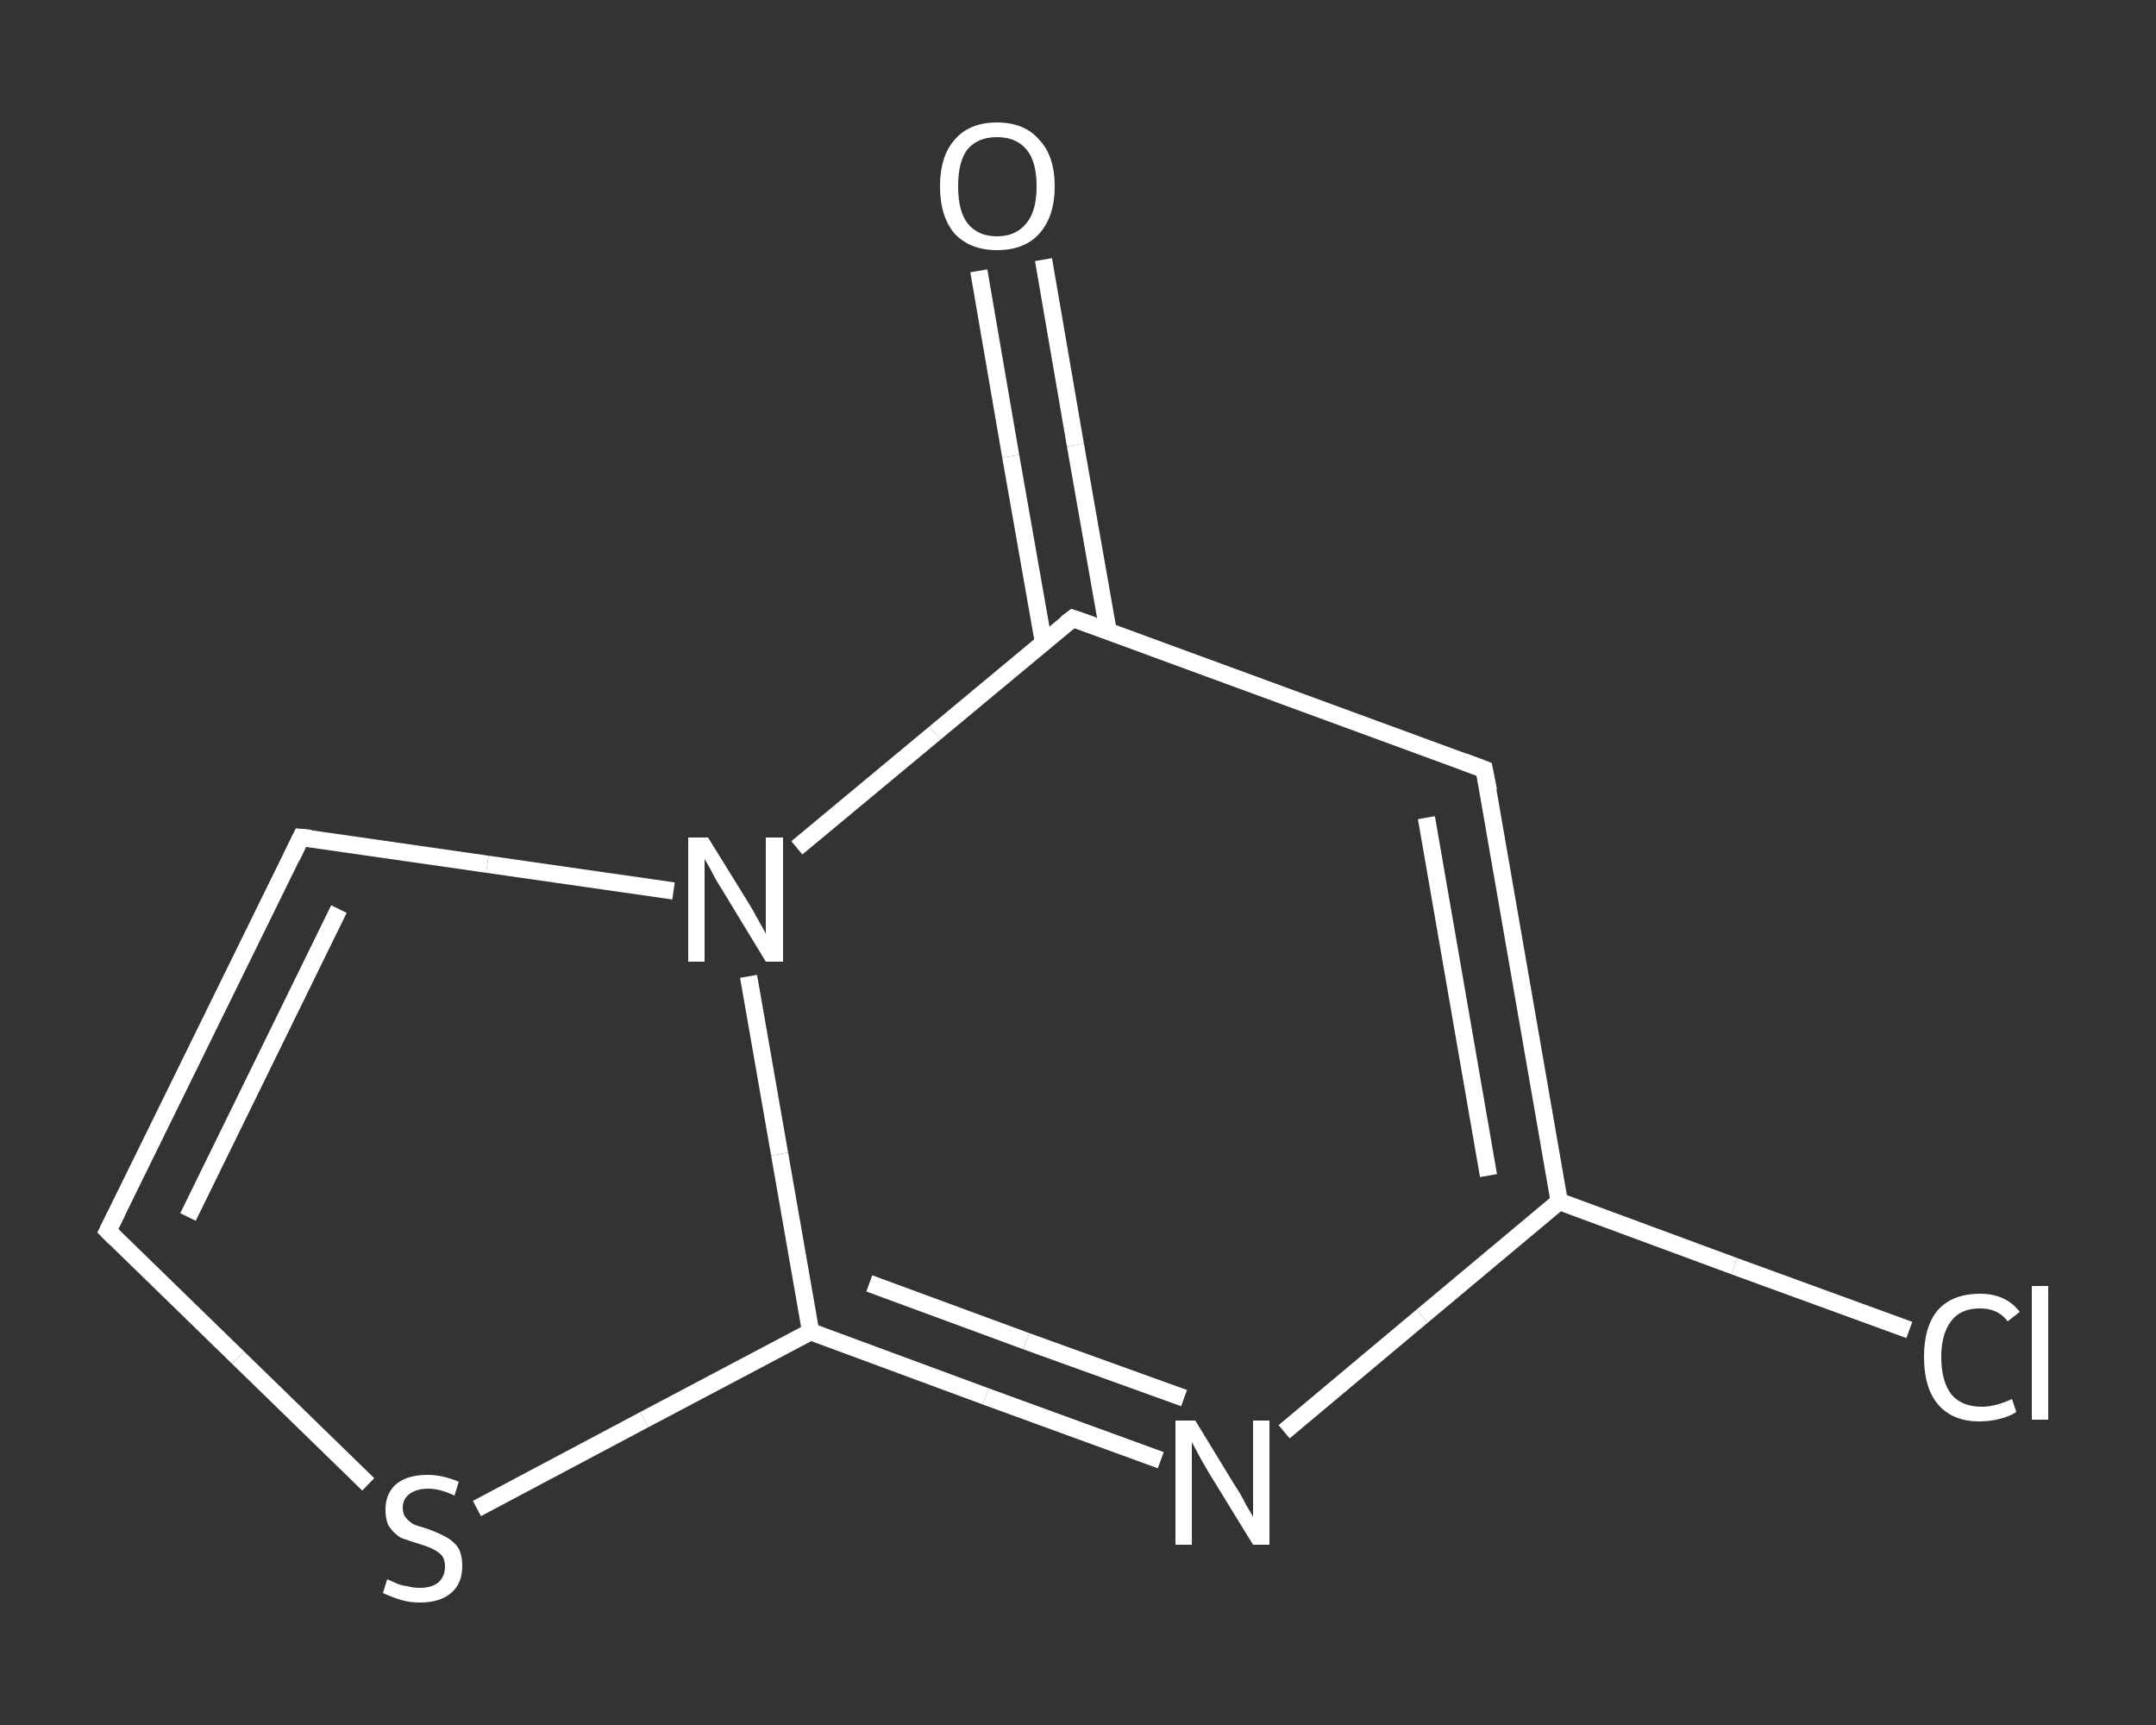 <?xml version='1.0' encoding='iso-8859-1'?>
<svg version='1.1' baseProfile='full'
              xmlns='http://www.w3.org/2000/svg'
                      xmlns:rdkit='http://www.rdkit.org/xml'
                      xmlns:xlink='http://www.w3.org/1999/xlink'
                  xml:space='preserve'
width='250px' height='200px' viewBox='0 0 250 200'>
<rect x="0" y="0" width="250" height="200" fill="#333333" stroke="none"/>
<!-- END OF HEADER -->
<rect style='opacity:1.0;fill:transparent;stroke:none' width='250.0' height='200.0' x='0.0' y='0.0'> </rect>
<path class='bond-0 atom-0 atom-1' d='M 121.0,30.1 L 124.7,51.6' style='fill:none;fill-rule:evenodd;stroke:#FFFFFF;stroke-width:2.0px;stroke-linecap:butt;stroke-linejoin:miter;stroke-opacity:1' />
<path class='bond-0 atom-0 atom-1' d='M 124.7,51.6 L 128.5,73.2' style='fill:none;fill-rule:evenodd;stroke:#FFFFFF;stroke-width:2.0px;stroke-linecap:butt;stroke-linejoin:miter;stroke-opacity:1' />
<path class='bond-0 atom-0 atom-1' d='M 113.5,31.4 L 117.2,52.9' style='fill:none;fill-rule:evenodd;stroke:#FFFFFF;stroke-width:2.0px;stroke-linecap:butt;stroke-linejoin:miter;stroke-opacity:1' />
<path class='bond-0 atom-0 atom-1' d='M 117.2,52.9 L 121.0,74.5' style='fill:none;fill-rule:evenodd;stroke:#FFFFFF;stroke-width:2.0px;stroke-linecap:butt;stroke-linejoin:miter;stroke-opacity:1' />
<path class='bond-1 atom-1 atom-2' d='M 124.4,71.7 L 172.1,89.2' style='fill:none;fill-rule:evenodd;stroke:#FFFFFF;stroke-width:2.0px;stroke-linecap:butt;stroke-linejoin:miter;stroke-opacity:1' />
<path class='bond-2 atom-2 atom-3' d='M 172.1,89.2 L 180.8,139.3' style='fill:none;fill-rule:evenodd;stroke:#FFFFFF;stroke-width:2.0px;stroke-linecap:butt;stroke-linejoin:miter;stroke-opacity:1' />
<path class='bond-2 atom-2 atom-3' d='M 165.4,94.8 L 172.6,136.3' style='fill:none;fill-rule:evenodd;stroke:#FFFFFF;stroke-width:2.0px;stroke-linecap:butt;stroke-linejoin:miter;stroke-opacity:1' />
<path class='bond-3 atom-3 atom-4' d='M 180.8,139.3 L 201.1,146.8' style='fill:none;fill-rule:evenodd;stroke:#FFFFFF;stroke-width:2.0px;stroke-linecap:butt;stroke-linejoin:miter;stroke-opacity:1' />
<path class='bond-3 atom-3 atom-4' d='M 201.1,146.8 L 221.4,154.2' style='fill:none;fill-rule:evenodd;stroke:#FFFFFF;stroke-width:2.0px;stroke-linecap:butt;stroke-linejoin:miter;stroke-opacity:1' />
<path class='bond-4 atom-3 atom-5' d='M 180.8,139.3 L 164.9,152.6' style='fill:none;fill-rule:evenodd;stroke:#FFFFFF;stroke-width:2.0px;stroke-linecap:butt;stroke-linejoin:miter;stroke-opacity:1' />
<path class='bond-4 atom-3 atom-5' d='M 164.9,152.6 L 148.9,166.0' style='fill:none;fill-rule:evenodd;stroke:#FFFFFF;stroke-width:2.0px;stroke-linecap:butt;stroke-linejoin:miter;stroke-opacity:1' />
<path class='bond-5 atom-5 atom-6' d='M 134.6,169.3 L 114.3,161.9' style='fill:none;fill-rule:evenodd;stroke:#FFFFFF;stroke-width:2.0px;stroke-linecap:butt;stroke-linejoin:miter;stroke-opacity:1' />
<path class='bond-5 atom-5 atom-6' d='M 114.3,161.9 L 94.0,154.4' style='fill:none;fill-rule:evenodd;stroke:#FFFFFF;stroke-width:2.0px;stroke-linecap:butt;stroke-linejoin:miter;stroke-opacity:1' />
<path class='bond-5 atom-5 atom-6' d='M 137.3,162.1 L 119.0,155.5' style='fill:none;fill-rule:evenodd;stroke:#FFFFFF;stroke-width:2.0px;stroke-linecap:butt;stroke-linejoin:miter;stroke-opacity:1' />
<path class='bond-5 atom-5 atom-6' d='M 119.0,155.5 L 100.8,148.8' style='fill:none;fill-rule:evenodd;stroke:#FFFFFF;stroke-width:2.0px;stroke-linecap:butt;stroke-linejoin:miter;stroke-opacity:1' />
<path class='bond-6 atom-6 atom-7' d='M 94.0,154.4 L 74.7,164.6' style='fill:none;fill-rule:evenodd;stroke:#FFFFFF;stroke-width:2.0px;stroke-linecap:butt;stroke-linejoin:miter;stroke-opacity:1' />
<path class='bond-6 atom-6 atom-7' d='M 74.7,164.6 L 55.3,174.9' style='fill:none;fill-rule:evenodd;stroke:#FFFFFF;stroke-width:2.0px;stroke-linecap:butt;stroke-linejoin:miter;stroke-opacity:1' />
<path class='bond-7 atom-7 atom-8' d='M 42.7,172.1 L 27.6,157.4' style='fill:none;fill-rule:evenodd;stroke:#FFFFFF;stroke-width:2.0px;stroke-linecap:butt;stroke-linejoin:miter;stroke-opacity:1' />
<path class='bond-7 atom-7 atom-8' d='M 27.6,157.4 L 12.5,142.7' style='fill:none;fill-rule:evenodd;stroke:#FFFFFF;stroke-width:2.0px;stroke-linecap:butt;stroke-linejoin:miter;stroke-opacity:1' />
<path class='bond-8 atom-8 atom-9' d='M 12.5,142.7 L 34.9,97.1' style='fill:none;fill-rule:evenodd;stroke:#FFFFFF;stroke-width:2.0px;stroke-linecap:butt;stroke-linejoin:miter;stroke-opacity:1' />
<path class='bond-8 atom-8 atom-9' d='M 21.8,141.1 L 39.3,105.4' style='fill:none;fill-rule:evenodd;stroke:#FFFFFF;stroke-width:2.0px;stroke-linecap:butt;stroke-linejoin:miter;stroke-opacity:1' />
<path class='bond-9 atom-9 atom-10' d='M 34.9,97.1 L 56.5,100.2' style='fill:none;fill-rule:evenodd;stroke:#FFFFFF;stroke-width:2.0px;stroke-linecap:butt;stroke-linejoin:miter;stroke-opacity:1' />
<path class='bond-9 atom-9 atom-10' d='M 56.5,100.2 L 78.1,103.3' style='fill:none;fill-rule:evenodd;stroke:#FFFFFF;stroke-width:2.0px;stroke-linecap:butt;stroke-linejoin:miter;stroke-opacity:1' />
<path class='bond-10 atom-10 atom-1' d='M 92.4,98.3 L 108.4,85.0' style='fill:none;fill-rule:evenodd;stroke:#FFFFFF;stroke-width:2.0px;stroke-linecap:butt;stroke-linejoin:miter;stroke-opacity:1' />
<path class='bond-10 atom-10 atom-1' d='M 108.4,85.0 L 124.4,71.7' style='fill:none;fill-rule:evenodd;stroke:#FFFFFF;stroke-width:2.0px;stroke-linecap:butt;stroke-linejoin:miter;stroke-opacity:1' />
<path class='bond-11 atom-10 atom-6' d='M 86.8,113.2 L 90.4,133.8' style='fill:none;fill-rule:evenodd;stroke:#FFFFFF;stroke-width:2.0px;stroke-linecap:butt;stroke-linejoin:miter;stroke-opacity:1' />
<path class='bond-11 atom-10 atom-6' d='M 90.4,133.8 L 94.0,154.4' style='fill:none;fill-rule:evenodd;stroke:#FFFFFF;stroke-width:2.0px;stroke-linecap:butt;stroke-linejoin:miter;stroke-opacity:1' />
<path d='M 126.7,72.5 L 124.4,71.7 L 123.6,72.3' style='fill:none;stroke:#FFFFFF;stroke-width:2.0px;stroke-linecap:butt;stroke-linejoin:miter;stroke-opacity:1;' />
<path d='M 169.7,88.3 L 172.1,89.2 L 172.6,91.7' style='fill:none;stroke:#FFFFFF;stroke-width:2.0px;stroke-linecap:butt;stroke-linejoin:miter;stroke-opacity:1;' />
<path d='M 13.3,143.5 L 12.5,142.7 L 13.6,140.5' style='fill:none;stroke:#FFFFFF;stroke-width:2.0px;stroke-linecap:butt;stroke-linejoin:miter;stroke-opacity:1;' />
<path d='M 33.8,99.4 L 34.9,97.1 L 36.0,97.2' style='fill:none;stroke:#FFFFFF;stroke-width:2.0px;stroke-linecap:butt;stroke-linejoin:miter;stroke-opacity:1;' />
<path class='atom-0' d='M 109.0 21.6
Q 109.0 18.1, 110.7 16.2
Q 112.4 14.2, 115.6 14.2
Q 118.8 14.2, 120.5 16.2
Q 122.3 18.1, 122.3 21.6
Q 122.3 25.1, 120.5 27.1
Q 118.8 29.0, 115.6 29.0
Q 112.5 29.0, 110.7 27.1
Q 109.0 25.1, 109.0 21.6
M 115.6 27.4
Q 117.8 27.4, 119.0 25.9
Q 120.2 24.5, 120.2 21.6
Q 120.2 18.7, 119.0 17.3
Q 117.8 15.9, 115.6 15.9
Q 113.4 15.9, 112.2 17.3
Q 111.1 18.7, 111.1 21.6
Q 111.1 24.5, 112.2 25.9
Q 113.4 27.4, 115.6 27.4
' fill='#FFFFFF'/>
<path class='atom-4' d='M 223.1 157.3
Q 223.1 153.8, 224.7 151.9
Q 226.4 150.0, 229.6 150.0
Q 232.6 150.0, 234.2 152.1
L 232.8 153.2
Q 231.7 151.7, 229.6 151.7
Q 227.4 151.7, 226.3 153.1
Q 225.1 154.6, 225.1 157.3
Q 225.1 160.2, 226.3 161.7
Q 227.5 163.1, 229.8 163.1
Q 231.4 163.1, 233.3 162.2
L 233.8 163.7
Q 233.1 164.2, 231.9 164.5
Q 230.8 164.8, 229.5 164.8
Q 226.4 164.8, 224.7 162.8
Q 223.1 160.9, 223.1 157.3
' fill='#FFFFFF'/>
<path class='atom-4' d='M 235.6 149.1
L 237.5 149.1
L 237.5 164.6
L 235.6 164.6
L 235.6 149.1
' fill='#FFFFFF'/>
<path class='atom-5' d='M 138.6 164.7
L 143.3 172.4
Q 143.8 173.1, 144.5 174.5
Q 145.3 175.8, 145.3 175.9
L 145.3 164.7
L 147.2 164.7
L 147.2 179.1
L 145.3 179.1
L 140.2 170.8
Q 139.6 169.8, 139.0 168.7
Q 138.4 167.6, 138.2 167.2
L 138.2 179.1
L 136.3 179.1
L 136.3 164.7
L 138.6 164.7
' fill='#FFFFFF'/>
<path class='atom-7' d='M 44.9 183.1
Q 45.1 183.2, 45.8 183.5
Q 46.4 183.8, 47.2 183.9
Q 47.9 184.1, 48.7 184.1
Q 50.0 184.1, 50.8 183.5
Q 51.6 182.8, 51.6 181.6
Q 51.6 180.8, 51.2 180.3
Q 50.8 179.9, 50.2 179.6
Q 49.6 179.3, 48.6 179.0
Q 47.3 178.6, 46.5 178.3
Q 45.8 177.9, 45.2 177.1
Q 44.7 176.4, 44.7 175.0
Q 44.7 173.2, 45.9 172.1
Q 47.2 171.0, 49.6 171.0
Q 51.3 171.0, 53.2 171.8
L 52.7 173.4
Q 51.0 172.6, 49.7 172.6
Q 48.3 172.6, 47.5 173.2
Q 46.7 173.8, 46.7 174.8
Q 46.7 175.6, 47.1 176.0
Q 47.5 176.5, 48.1 176.8
Q 48.7 177.0, 49.7 177.3
Q 51.0 177.8, 51.7 178.2
Q 52.5 178.6, 53.1 179.4
Q 53.6 180.2, 53.6 181.6
Q 53.6 183.6, 52.3 184.7
Q 51.0 185.8, 48.7 185.8
Q 47.5 185.8, 46.5 185.5
Q 45.5 185.2, 44.4 184.7
L 44.9 183.1
' fill='#FFFFFF'/>
<path class='atom-10' d='M 82.1 97.1
L 86.8 104.7
Q 87.3 105.5, 88.0 106.8
Q 88.8 108.2, 88.8 108.3
L 88.8 97.1
L 90.8 97.1
L 90.8 111.5
L 88.8 111.5
L 83.7 103.1
Q 83.1 102.2, 82.5 101.0
Q 81.9 99.9, 81.7 99.6
L 81.7 111.5
L 79.8 111.5
L 79.8 97.1
L 82.1 97.1
' fill='#FFFFFF'/>
</svg>
